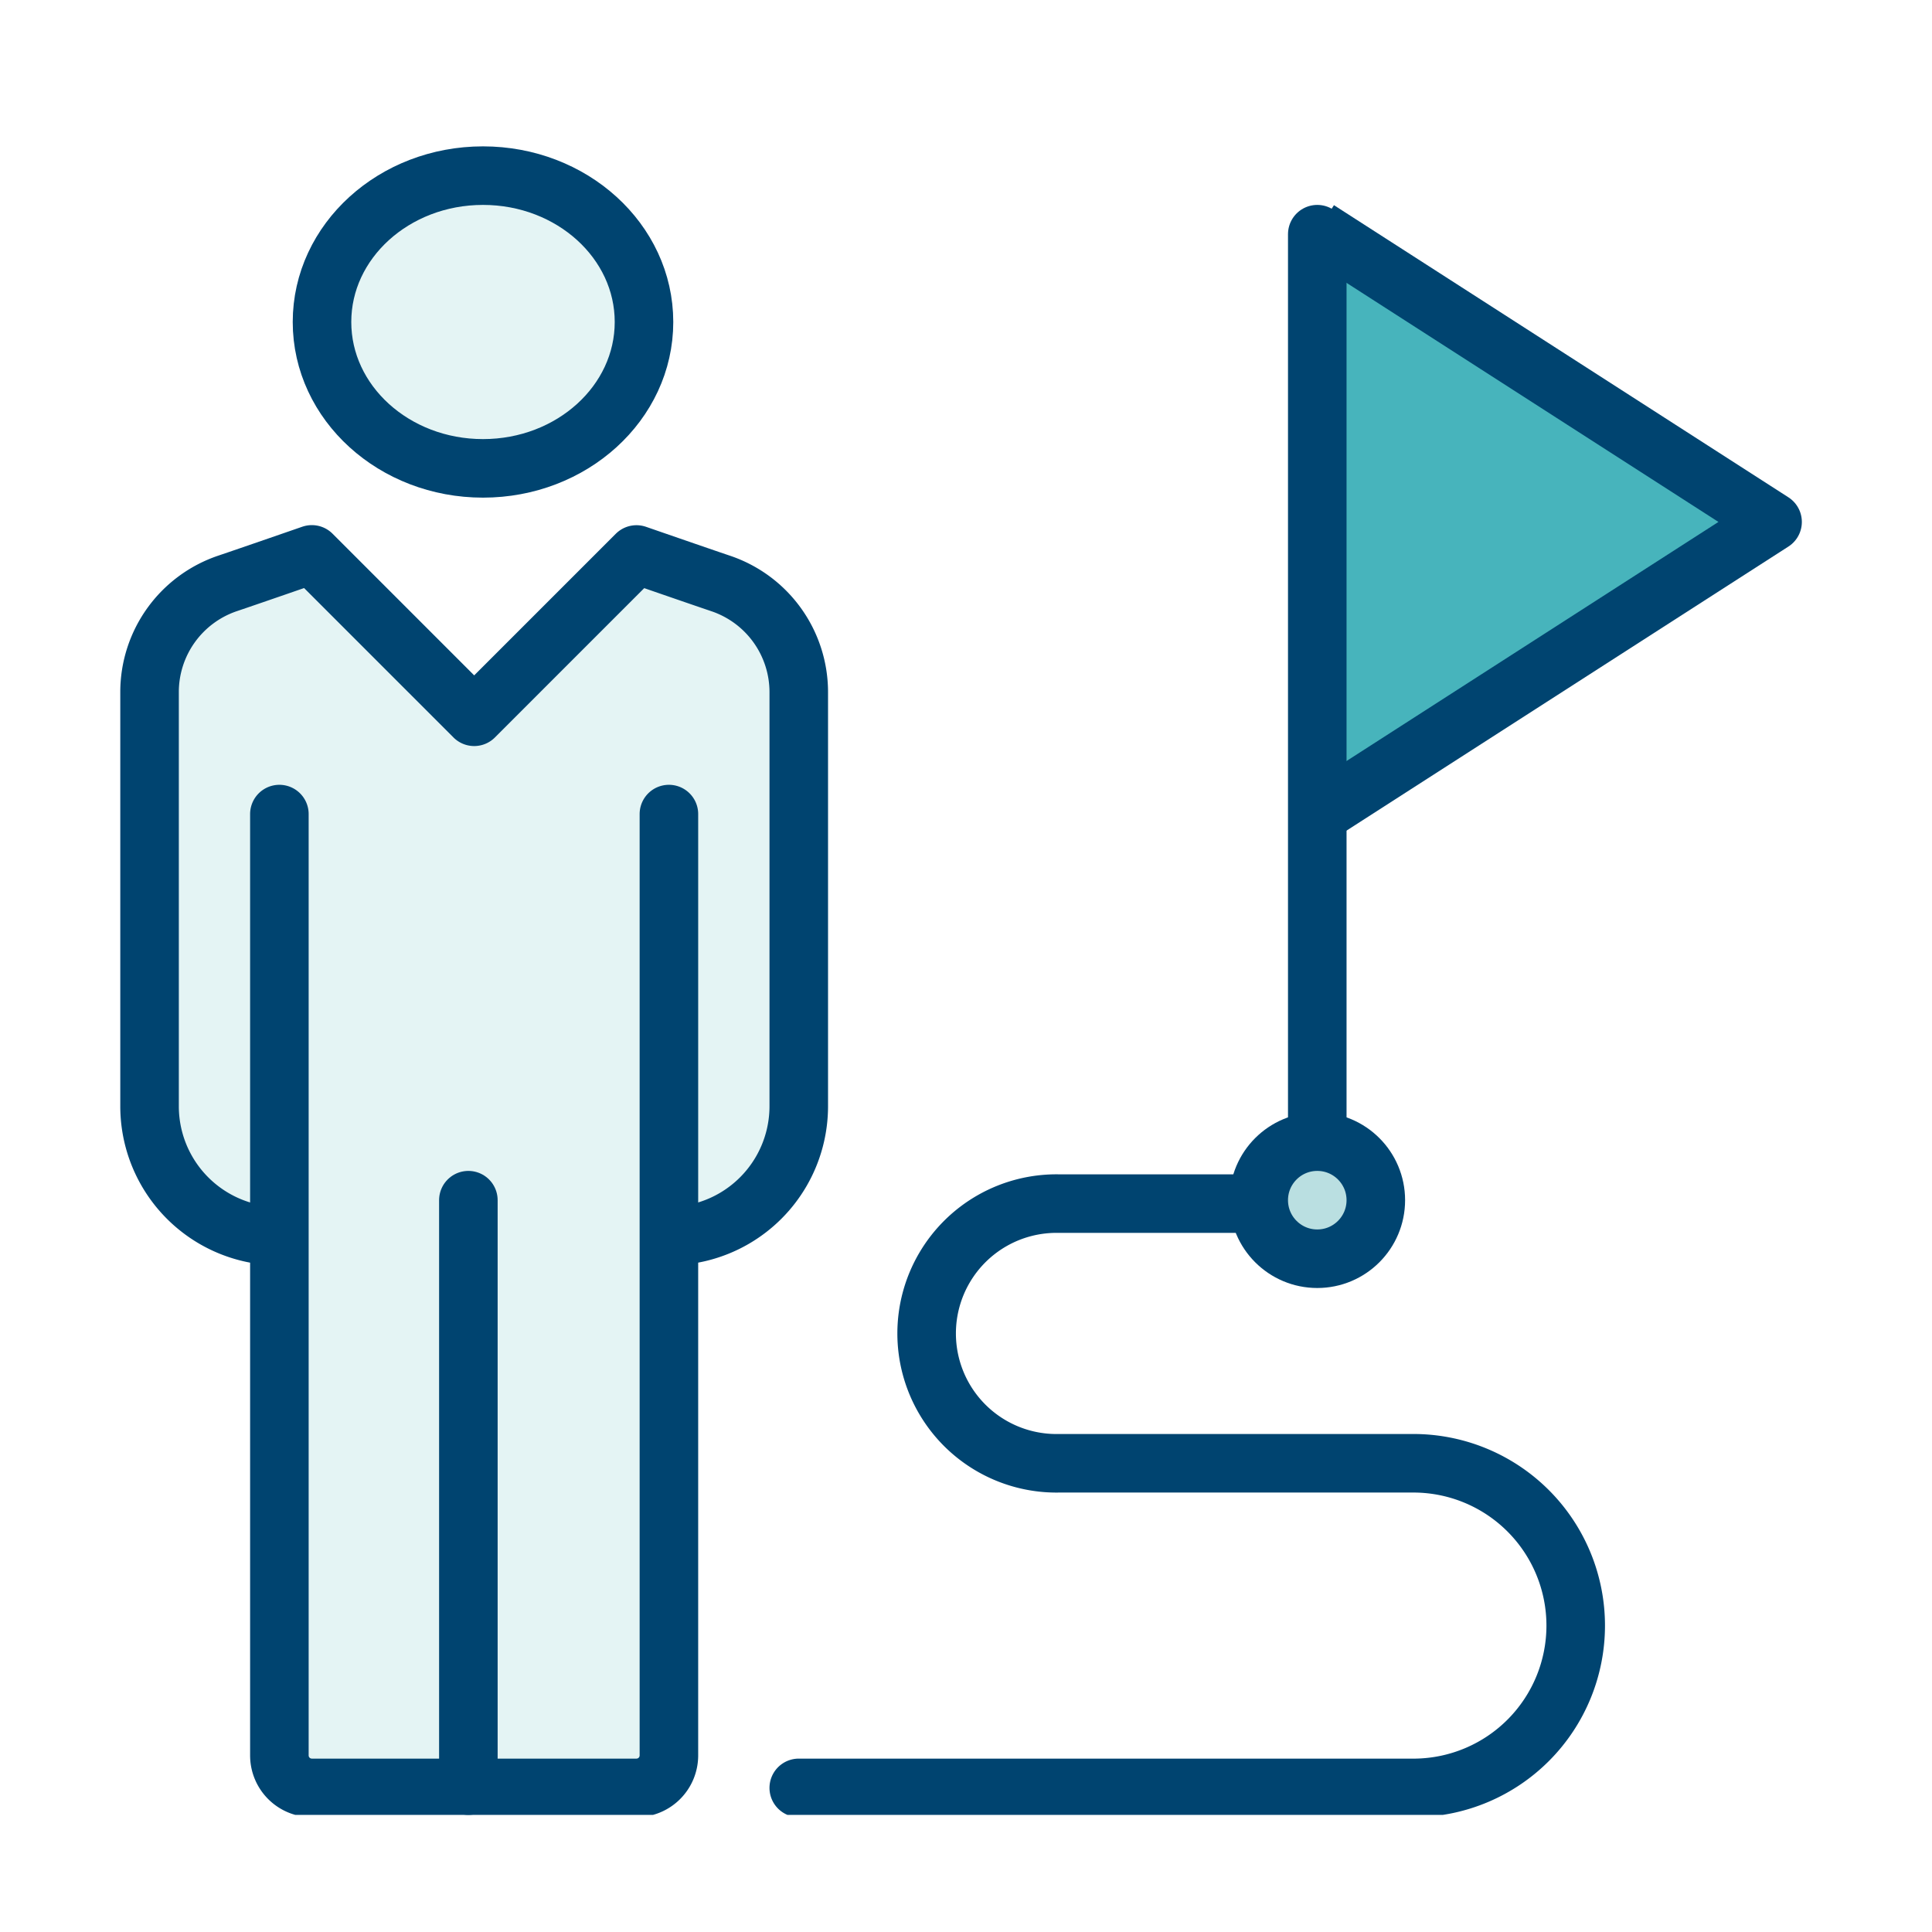 <svg xmlns="http://www.w3.org/2000/svg" width="66" height="66"><rect width="100%" height="100%" fill="#808080" stroke="none"/><defs><clipPath id="b"><rect data-name="Rectangle 139" width="58" height="57" fill="none"/></clipPath><clipPath id="a"><rect width="66" height="66"/></clipPath></defs><g data-name="How the program works - support navigation" clip-path="url(#a)"><rect width="66" height="66" fill="#fff"/><g data-name="Group 139"><path data-name="Path 347" d="M41.029 23.31l15.525-9.98-15.525-9.98" fill="#47b4bc" transform="translate(4 4.5)"/><g data-name="Group 138"><g data-name="Group 137" clip-path="url(#b)" transform="translate(4 4.5) translate(0 .5)"><path data-name="Path 348" d="M41.029 22.81l15.525-9.98-15.525-9.98" fill="none" stroke="#004470" stroke-linejoin="round" stroke-width="2"/><path data-name="Path 349" d="M38.812 36.117h-6.654a4.436 4.436 0 100 8.871h12.2a5.545 5.545 0 010 11.089H23.287" fill="none" stroke="#004470" stroke-linecap="round" stroke-linejoin="round" stroke-width="2"/><path data-name="Path 350" d="M18.851 37.226a4.436 4.436 0 004.436-4.436V18.631a3.918 3.918 0 00-2.671-3.7c-.72-.243-2.873-.989-2.873-.989l-5.544 5.544-5.546-5.547s-2.153.746-2.873.989a3.918 3.918 0 00-2.671 3.703v14.16a4.436 4.436 0 004.436 4.436" fill="#e4f4f4"/><path data-name="Path 351" d="M18.851 37.226a4.436 4.436 0 004.436-4.436V18.631a3.918 3.918 0 00-2.671-3.7c-.72-.243-2.873-.989-2.873-.989l-5.544 5.544-5.546-5.547s-2.153.746-2.873.989a3.918 3.918 0 00-2.671 3.703v14.16a4.436 4.436 0 004.436 4.436" fill="none" stroke="#004470" stroke-linejoin="round" stroke-width="2"/><path data-name="Path 352" d="M17.742 6.176A5.544 5.544 0 1112.197.632a5.544 5.544 0 015.544 5.544" fill="#e4f4f4"/><ellipse data-name="Ellipse 18" cx="5.5" cy="5" rx="5.5" ry="5" transform="translate(7 1)" fill="none" stroke="#004470" stroke-linejoin="round" stroke-width="2"/><path data-name="Path 353" d="M18.851 22.81v32.158a1.109 1.109 0 01-1.107 1.109H6.653a1.109 1.109 0 01-1.109-1.109V22.81" fill="#e4f4f4"/><path data-name="Path 354" d="M18.851 22.81v32.158a1.109 1.109 0 01-1.107 1.109H6.653a1.109 1.109 0 01-1.109-1.109V22.81" fill="none" stroke="#004470" stroke-linecap="round" stroke-linejoin="round" stroke-width="2"/><line data-name="Line 166" y2="20" transform="translate(12 36)" fill="none" stroke="#004470" stroke-linecap="round" stroke-linejoin="round" stroke-width="2"/><line data-name="Line 167" y2="31" transform="translate(41 3)" fill="none" stroke="#004470" stroke-linecap="round" stroke-linejoin="round" stroke-width="2"/><path data-name="Path 355" d="M43.247 36.117a2.218 2.218 0 11-2.218-2.218 2.217 2.217 0 012.218 2.218" fill="#badfe1"/><circle data-name="Ellipse 19" cx="2" cy="2" r="2" transform="translate(39 34)" fill="none" stroke="#004470" stroke-linecap="round" stroke-linejoin="round" stroke-width="2"/></g></g></g></g></svg>